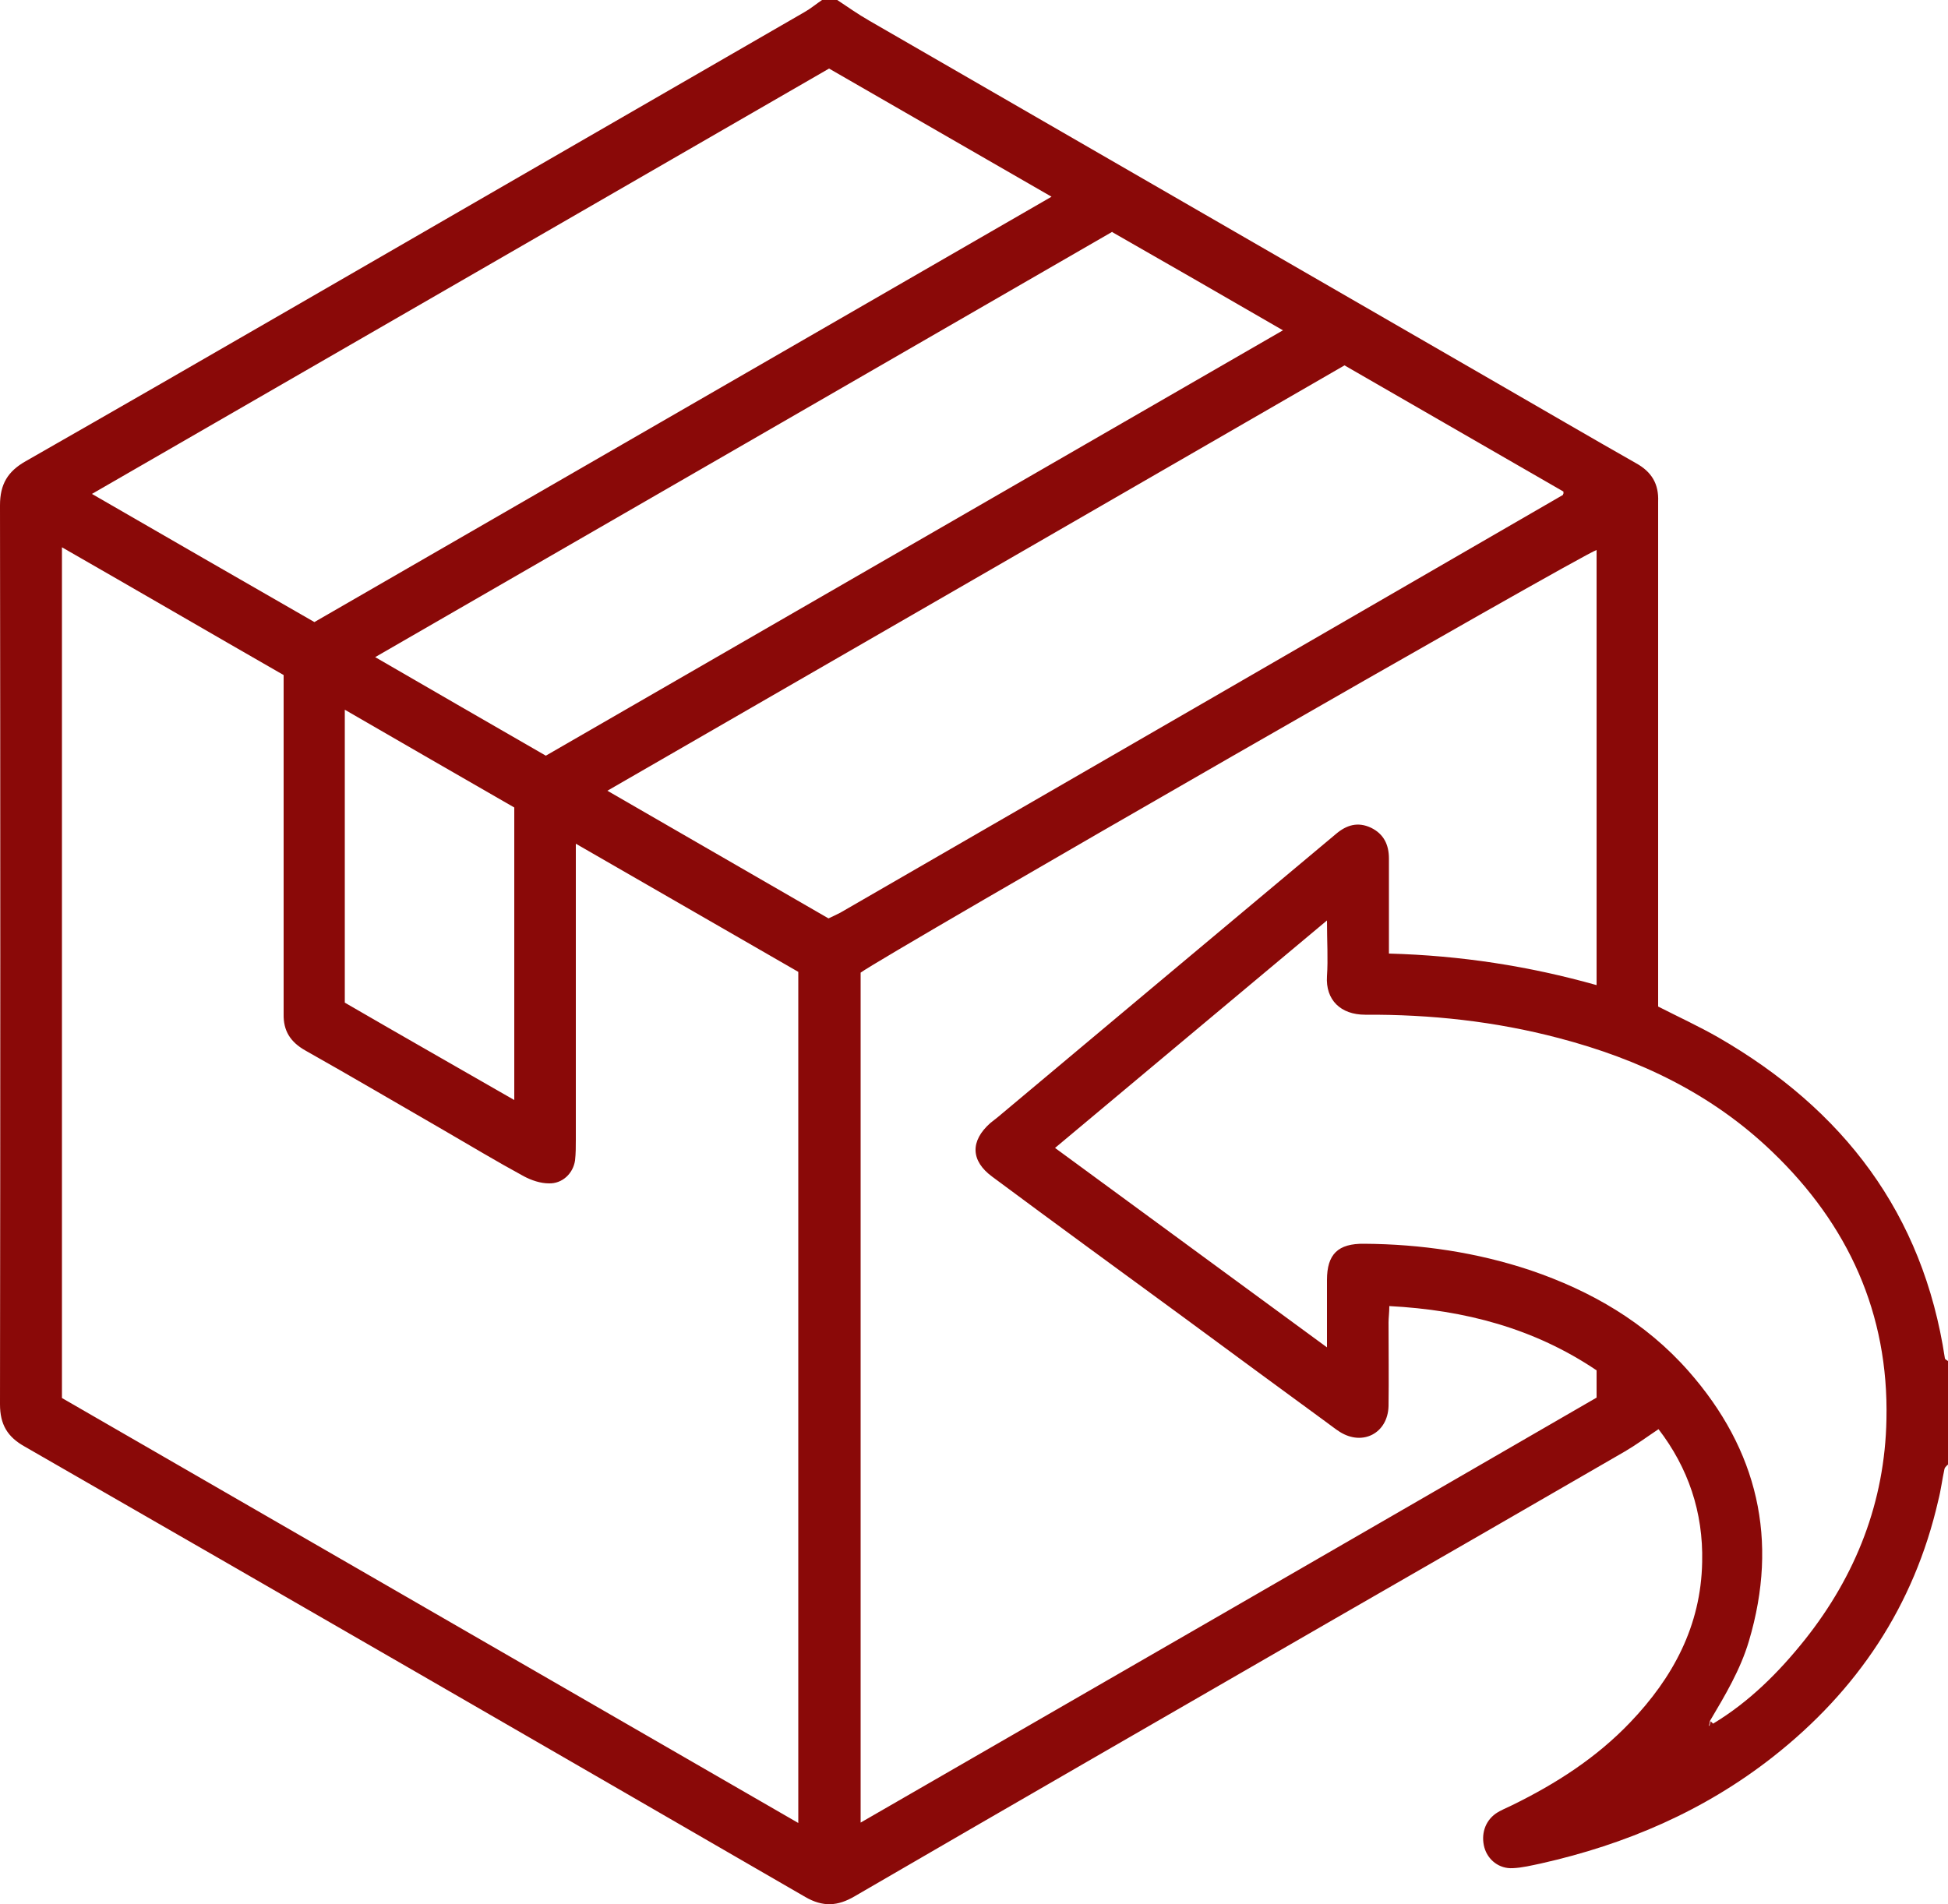 <?xml version="1.0" encoding="UTF-8"?>
<svg xmlns="http://www.w3.org/2000/svg" id="b" viewBox="0 0 50 48.89" width="720" height="704.016"><defs><style>.e{fill:#8a0908;stroke-width:0px;}</style></defs><g id="c"><g id="d"><path class="e" d="M21.1,0c.13,0,.26,0,.39,0,.27.18.54.37.82.53,5.38,3.11,10.76,6.21,16.14,9.32,1.18.68,2.36,1.37,3.54,2.04.4.22.59.53.57.99,0,.1,0,.2,0,.29,0,4.05,0,8.1,0,12.15v.52c.53.27,1.05.51,1.54.79,3.21,1.85,5.26,4.52,5.82,8.24,0,.03.06.05.09.08v2.64s-.09.07-.1.12c-.06.27-.09.54-.16.81-.62,2.71-2.08,4.88-4.24,6.58-1.77,1.39-3.78,2.25-5.96,2.74-.24.05-.48.11-.72.12-.35.02-.64-.21-.73-.53-.09-.33.01-.67.29-.87.13-.09.29-.15.43-.22,1.12-.55,2.15-1.21,3.02-2.12,1.1-1.15,1.82-2.48,1.85-4.12.03-1.28-.36-2.42-1.12-3.41-.3.2-.57.4-.86.57-2.47,1.43-4.95,2.86-7.42,4.28-4.12,2.38-8.24,4.75-12.35,7.14-.44.26-.82.28-1.27.02-6.67-3.86-13.35-7.72-20.03-11.56C.19,36.89,0,36.57,0,36.05.01,28.36.01,20.66,0,12.97c0-.54.2-.87.66-1.13,2.31-1.32,4.62-2.65,6.92-3.98C11.94,5.34,16.3,2.82,20.65.31,20.81.22,20.95.1,21.1,0ZM43.97,44.25c.93-.56,1.69-1.32,2.36-2.16,1.31-1.65,2.05-3.54,2.09-5.65.06-2.72-.98-5-2.93-6.87-1.55-1.49-3.42-2.38-5.48-2.92-1.63-.43-3.29-.61-4.97-.6-.63,0-1.02-.38-.98-.99.03-.44,0-.89,0-1.43-2.37,1.98-4.66,3.9-6.98,5.84,2.34,1.72,4.64,3.4,6.98,5.12,0-.63,0-1.18,0-1.73,0-.66.28-.94.96-.93,1.45.01,2.88.22,4.26.68,1.56.53,2.96,1.34,4.06,2.59,1.78,2.02,2.32,4.34,1.55,6.93-.22.74-.61,1.39-1,2.05,0,.04-.02.09-.03.13.03-.02.06-.04.09-.07ZM1.59,35.89c6.29,3.63,12.58,7.26,18.9,10.91v-21.85c-1.88-1.08-3.76-2.17-5.71-3.29,0,.27,0,.44,0,.61,0,2.33,0,4.65,0,6.98,0,.18,0,.36-.02.54-.05.34-.33.6-.67.59-.22,0-.45-.08-.64-.18-.7-.38-1.38-.79-2.07-1.19-1.18-.68-2.35-1.37-3.54-2.04-.39-.22-.57-.51-.56-.94,0-.11,0-.23,0-.34,0-2.6,0-5.2,0-7.81,0-.18,0-.35,0-.55-1.9-1.09-3.77-2.18-5.69-3.28v21.85ZM22.09,46.79c6.33-3.65,12.62-7.28,18.89-10.91v-.7c-1.6-1.08-3.39-1.55-5.32-1.65,0,.17-.02.3-.02.42,0,.72.01,1.43,0,2.15-.02.69-.66,1.03-1.25.66-.11-.07-.21-.15-.32-.23-1.26-.92-2.52-1.85-3.77-2.77-1.61-1.18-3.23-2.36-4.83-3.55-.56-.41-.57-.92-.05-1.38.06-.05.13-.1.19-.15,1.3-1.09,2.59-2.17,3.89-3.26,1.6-1.34,3.19-2.67,4.79-4.01.27-.23.56-.32.9-.16.33.16.46.44.46.79,0,.46,0,.91,0,1.37,0,.35,0,.7,0,1.07,1.84.05,3.59.32,5.33.81v-11.17c-.36.1-18.28,10.4-18.89,10.85v21.8ZM21.26,23.58c.11-.05.21-.1.31-.15,6.18-3.57,12.36-7.14,18.54-10.72.01,0,.01-.03.02-.04,0-.01,0-.03,0-.05-1.87-1.08-3.75-2.16-5.62-3.24-6.32,3.65-12.59,7.27-18.92,10.92,1.94,1.12,3.81,2.2,5.68,3.28ZM8.07,15.97c6.32-3.65,12.6-7.27,18.92-10.92-1.95-1.12-3.83-2.21-5.71-3.29-6.3,3.64-12.58,7.26-18.92,10.92,1.94,1.12,3.81,2.2,5.71,3.29ZM28.55,5.95c-6.3,3.64-12.58,7.26-18.92,10.92,1.5.87,2.94,1.7,4.38,2.53,6.31-3.64,12.58-7.26,18.92-10.92-1.5-.87-2.93-1.69-4.38-2.52ZM8.85,18.23v7.51c1.43.83,2.87,1.65,4.35,2.5v-7.51c-1.43-.82-2.86-1.65-4.35-2.51Z"/><path class="e" d="M43.97,44.25s-.06.04-.09.07c0-.04.02-.09.03-.13.02.02.04.04.06.06Z"/></g></g></svg>
